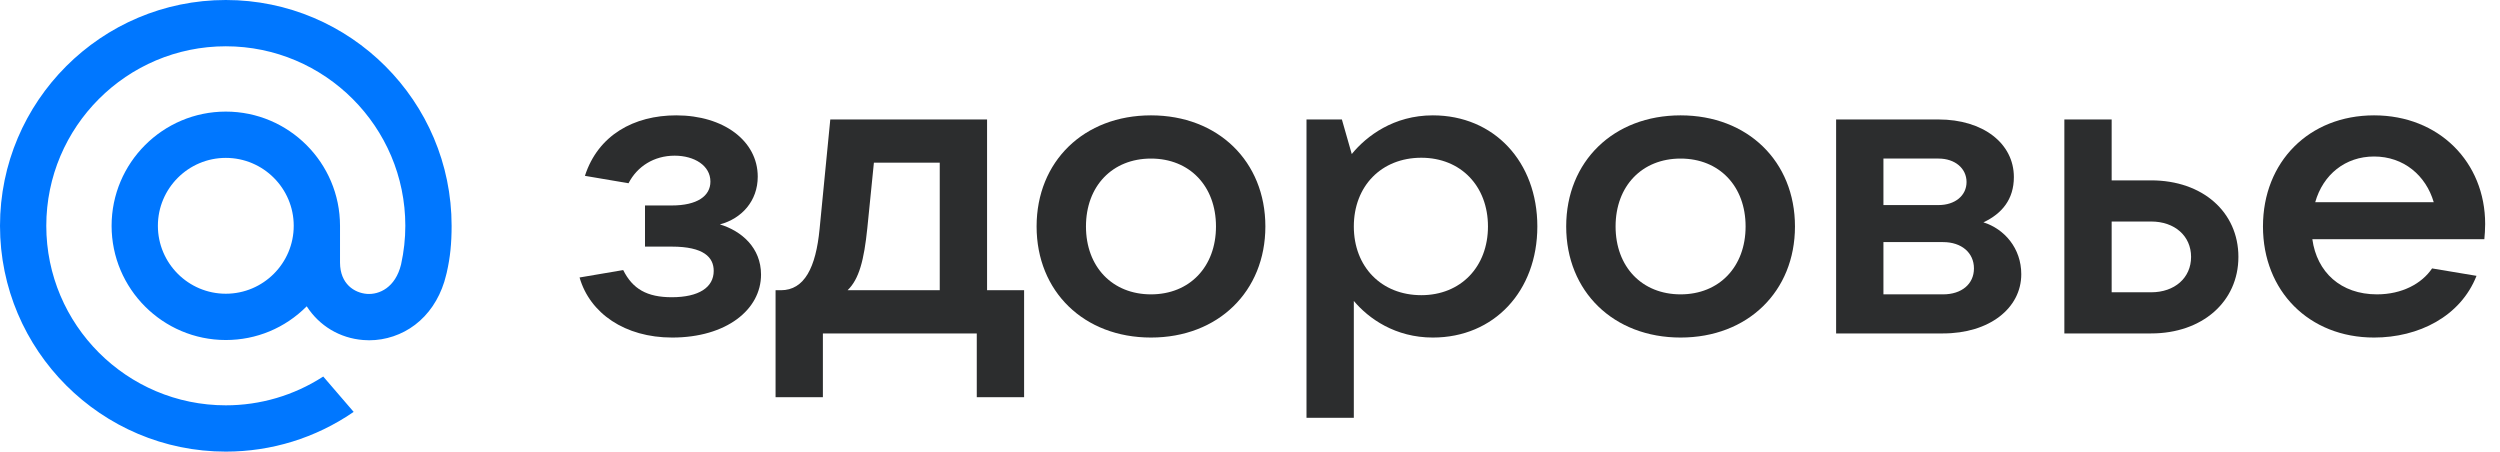 <?xml version="1.0" encoding="UTF-8"?> <svg xmlns="http://www.w3.org/2000/svg" width="155" height="28" viewBox="0 0 155 28" fill="none"><path d="M18.211 14C18.211 16.322 16.322 18.211 14 18.211C11.678 18.211 9.789 16.322 9.789 14C9.789 11.678 11.678 9.789 14 9.789C16.322 9.789 18.211 11.678 18.211 14ZM14 0C6.281 0 0 6.281 0 14C0 21.719 6.281 28 14 28C16.828 28 19.555 27.158 21.886 25.565L21.927 25.537L20.04 23.344L20.009 23.365C18.214 24.519 16.136 25.13 14 25.13C7.863 25.13 2.87 20.137 2.87 14C2.87 7.863 7.863 2.87 14 2.87C20.137 2.87 25.13 7.863 25.13 14C25.13 14.795 25.042 15.6 24.867 16.392C24.516 17.837 23.504 18.28 22.745 18.221C21.981 18.159 21.087 17.615 21.081 16.283V15.268V14C21.081 10.095 17.905 6.919 14 6.919C10.095 6.919 6.919 10.095 6.919 14C6.919 17.905 10.095 21.081 14 21.081C15.897 21.081 17.676 20.339 19.017 18.991C19.797 20.205 21.068 20.966 22.515 21.081C22.639 21.092 22.766 21.097 22.892 21.097C23.909 21.097 24.919 20.757 25.733 20.138C26.572 19.501 27.198 18.58 27.545 17.473C27.6 17.294 27.702 16.885 27.703 16.882L27.705 16.867C27.909 15.979 28 15.094 28 14C28 6.281 21.719 0 14 0" fill="#0077FF"></path><path d="M44.633 13.913C45.985 14.321 47.184 15.367 47.184 17.025C47.184 19.193 45.041 20.928 41.673 20.928C38.74 20.928 36.571 19.423 35.933 17.204L38.638 16.744C39.224 17.918 40.117 18.428 41.648 18.428C43.332 18.428 44.25 17.816 44.25 16.795C44.25 15.954 43.638 15.29 41.648 15.29H39.99V12.739H41.648C43.23 12.739 44.046 12.152 44.046 11.259C44.046 10.265 43.051 9.652 41.826 9.652C40.551 9.652 39.505 10.316 38.969 11.361L36.265 10.902C37.081 8.377 39.301 7.152 41.928 7.152C44.862 7.152 46.98 8.734 46.98 10.953C46.98 12.459 45.985 13.556 44.633 13.913Z" fill="#2C2D2E"></path><path d="M51.019 24.627H48.085V17.994H48.417C49.871 17.994 50.585 16.591 50.815 14.193L51.478 7.407H61.198V17.994H63.494V24.627H60.56V20.673H51.019V24.627ZM52.55 17.994H58.264V10.086H54.182L53.774 14.142C53.57 16.132 53.264 17.306 52.55 17.994Z" fill="#2C2D2E"></path><path d="M71.361 20.928C67.202 20.928 64.269 18.071 64.269 14.04C64.269 10.009 67.202 7.152 71.361 7.152C75.519 7.152 78.453 10.009 78.453 14.04C78.453 18.071 75.519 20.928 71.361 20.928ZM71.361 18.25C73.759 18.25 75.391 16.54 75.391 14.04C75.391 11.54 73.759 9.831 71.361 9.831C68.963 9.831 67.33 11.54 67.33 14.04C67.33 16.54 68.963 18.25 71.361 18.25Z" fill="#2C2D2E"></path><path d="M83.937 25.903H81.003V7.407H83.197L83.809 9.55C84.728 8.428 86.412 7.152 88.835 7.152C92.636 7.152 95.315 10.035 95.315 14.04C95.315 18.045 92.636 20.928 88.835 20.928C86.514 20.928 84.856 19.755 83.937 18.658V25.903ZM88.121 18.301C90.57 18.301 92.254 16.54 92.254 14.04C92.254 11.54 90.57 9.78 88.121 9.78C85.646 9.78 83.937 11.54 83.937 14.04C83.937 16.54 85.646 18.301 88.121 18.301Z" fill="#2C2D2E"></path><path d="M104.196 20.928C100.038 20.928 97.104 18.071 97.104 14.04C97.104 10.009 100.038 7.152 104.196 7.152C108.355 7.152 111.288 10.009 111.288 14.04C111.288 18.071 108.355 20.928 104.196 20.928ZM104.196 18.25C106.594 18.25 108.227 16.54 108.227 14.04C108.227 11.54 106.594 9.831 104.196 9.831C101.798 9.831 100.166 11.54 100.166 14.04C100.166 16.54 101.798 18.25 104.196 18.25Z" fill="#2C2D2E"></path><path d="M122.972 13.785C124.273 14.193 125.319 15.392 125.319 17C125.319 19.117 123.329 20.673 120.472 20.673H113.839V7.407H120.191C122.946 7.407 124.86 8.887 124.86 10.979C124.86 12.357 124.12 13.249 122.972 13.785ZM120.191 9.831H116.773V12.714H120.191C121.212 12.714 121.926 12.127 121.926 11.285C121.926 10.443 121.212 9.831 120.191 9.831ZM116.773 18.25H120.472C121.62 18.25 122.385 17.612 122.385 16.642C122.385 15.673 121.62 15.01 120.472 15.01H116.773V18.25Z" fill="#2C2D2E"></path><path d="M133.372 20.673H127.99V7.407H130.923V11.183H133.372C136.561 11.183 138.781 13.147 138.781 15.928C138.781 18.709 136.536 20.673 133.372 20.673ZM130.923 13.734V18.122H133.372C134.827 18.122 135.847 17.229 135.847 15.928C135.847 14.627 134.827 13.734 133.372 13.734H130.923Z" fill="#2C2D2E"></path><path d="M154.08 13.887C154.08 14.244 154.054 14.55 154.029 14.831H143.365C143.646 16.872 145.125 18.25 147.37 18.25C148.926 18.25 150.151 17.586 150.789 16.642L153.544 17.102C152.549 19.627 149.947 20.928 147.192 20.928C143.161 20.928 140.304 18.045 140.304 14.04C140.304 10.035 143.161 7.152 147.192 7.152C151.222 7.152 154.08 10.06 154.08 13.887ZM147.192 9.703C145.406 9.703 144.028 10.826 143.544 12.535H150.891C150.406 10.877 149.028 9.703 147.192 9.703Z" fill="#2C2D2E"></path></svg> 